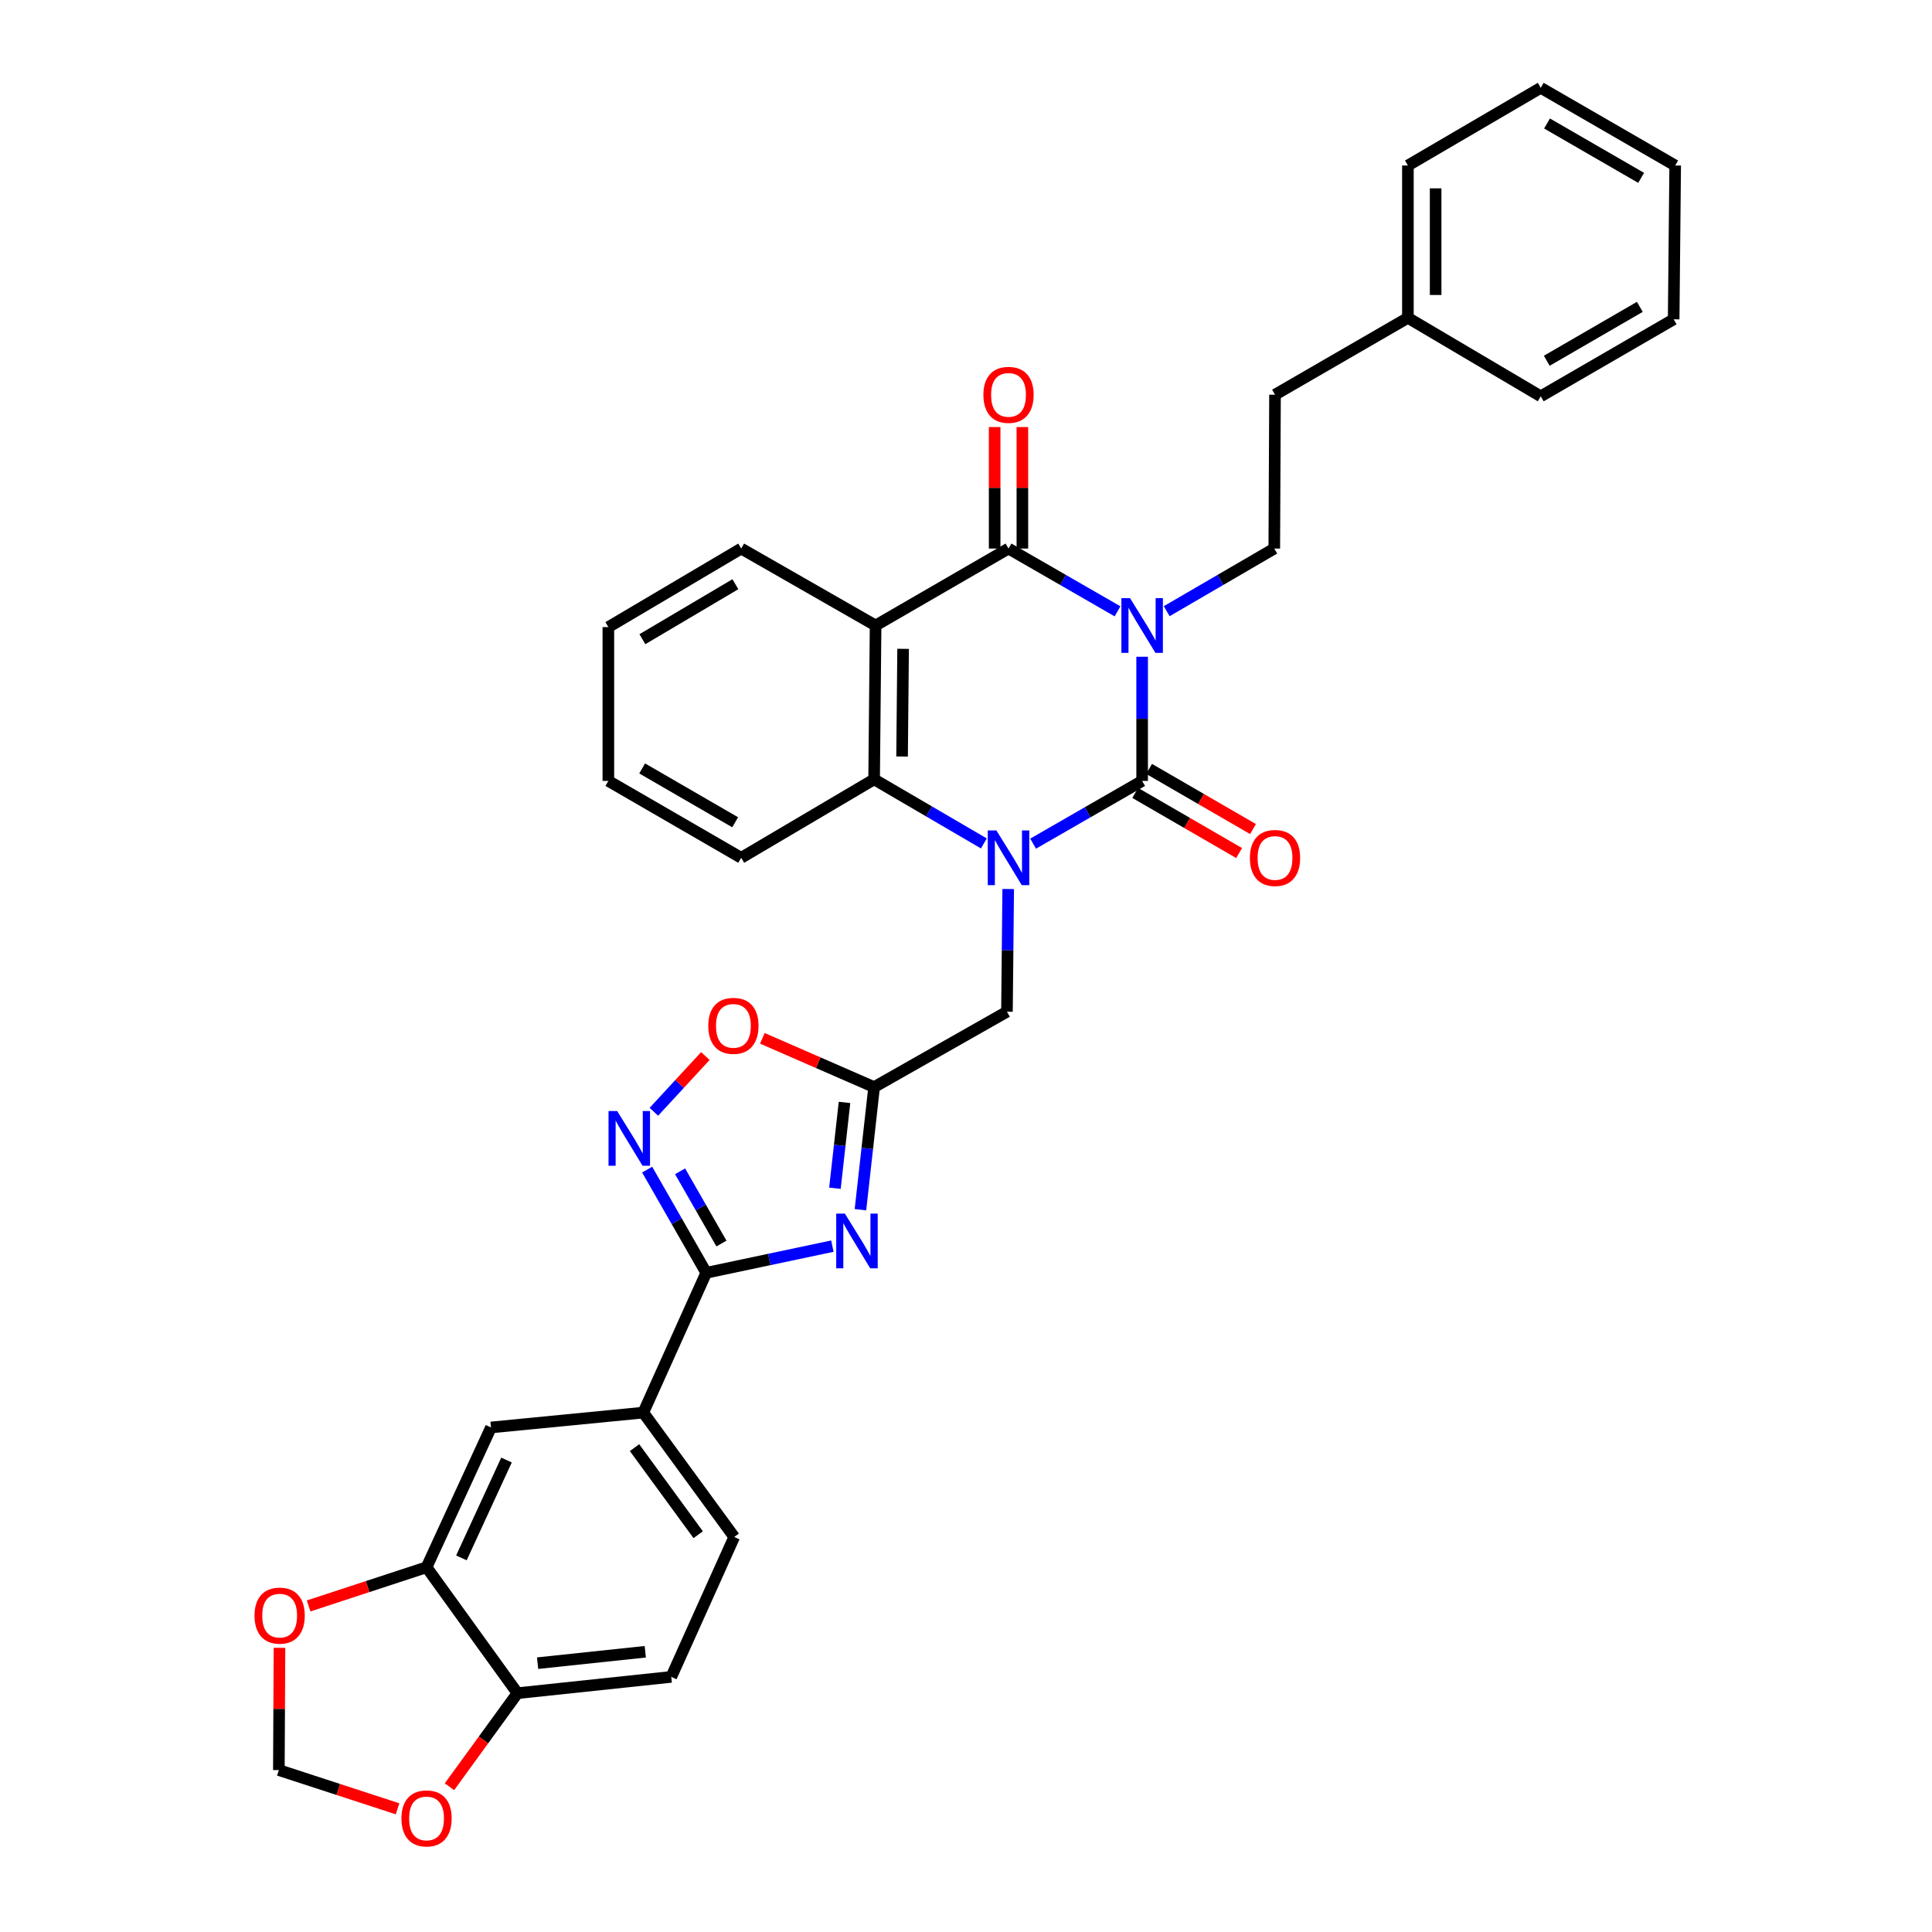 <?xml version='1.0' encoding='iso-8859-1'?>
<svg version='1.1' baseProfile='full'
              xmlns='http://www.w3.org/2000/svg'
                      xmlns:rdkit='http://www.rdkit.org/xml'
                      xmlns:xlink='http://www.w3.org/1999/xlink'
                  xml:space='preserve'
width='1000px' height='1000px' viewBox='0 0 1000 1000'>
<!-- END OF HEADER -->
<rect style='opacity:1.0;fill:#FFFFFF;stroke:none' width='1000' height='1000' x='0' y='0'> </rect>
<path class='bond-0' d='M 591.17,339.928 L 591.17,372.063' style='fill:none;fill-rule:evenodd;stroke:#0000FF;stroke-width:6px;stroke-linecap:butt;stroke-linejoin:miter;stroke-opacity:1' />
<path class='bond-0' d='M 591.17,372.063 L 591.17,404.198' style='fill:none;fill-rule:evenodd;stroke:#000000;stroke-width:6px;stroke-linecap:butt;stroke-linejoin:miter;stroke-opacity:1' />
<path class='bond-2' d='M 578.435,316.424 L 550.22,300.178' style='fill:none;fill-rule:evenodd;stroke:#0000FF;stroke-width:6px;stroke-linecap:butt;stroke-linejoin:miter;stroke-opacity:1' />
<path class='bond-2' d='M 550.22,300.178 L 522.005,283.931' style='fill:none;fill-rule:evenodd;stroke:#000000;stroke-width:6px;stroke-linecap:butt;stroke-linejoin:miter;stroke-opacity:1' />
<path class='bond-11' d='M 603.889,316.352 L 631.729,300.142' style='fill:none;fill-rule:evenodd;stroke:#0000FF;stroke-width:6px;stroke-linecap:butt;stroke-linejoin:miter;stroke-opacity:1' />
<path class='bond-11' d='M 631.729,300.142 L 659.569,283.931' style='fill:none;fill-rule:evenodd;stroke:#000000;stroke-width:6px;stroke-linecap:butt;stroke-linejoin:miter;stroke-opacity:1' />
<path class='bond-1' d='M 591.17,404.198 L 562.955,420.435' style='fill:none;fill-rule:evenodd;stroke:#000000;stroke-width:6px;stroke-linecap:butt;stroke-linejoin:miter;stroke-opacity:1' />
<path class='bond-1' d='M 562.955,420.435 L 534.74,436.672' style='fill:none;fill-rule:evenodd;stroke:#0000FF;stroke-width:6px;stroke-linecap:butt;stroke-linejoin:miter;stroke-opacity:1' />
<path class='bond-15' d='M 587.575,410.41 L 614.469,425.975' style='fill:none;fill-rule:evenodd;stroke:#000000;stroke-width:6px;stroke-linecap:butt;stroke-linejoin:miter;stroke-opacity:1' />
<path class='bond-15' d='M 614.469,425.975 L 641.362,441.539' style='fill:none;fill-rule:evenodd;stroke:#FF0000;stroke-width:6px;stroke-linecap:butt;stroke-linejoin:miter;stroke-opacity:1' />
<path class='bond-15' d='M 594.765,397.987 L 621.659,413.551' style='fill:none;fill-rule:evenodd;stroke:#000000;stroke-width:6px;stroke-linecap:butt;stroke-linejoin:miter;stroke-opacity:1' />
<path class='bond-15' d='M 621.659,413.551 L 648.553,429.115' style='fill:none;fill-rule:evenodd;stroke:#FF0000;stroke-width:6px;stroke-linecap:butt;stroke-linejoin:miter;stroke-opacity:1' />
<path class='bond-10' d='M 521.842,460.152 L 521.52,491.906' style='fill:none;fill-rule:evenodd;stroke:#0000FF;stroke-width:6px;stroke-linecap:butt;stroke-linejoin:miter;stroke-opacity:1' />
<path class='bond-10' d='M 521.52,491.906 L 521.199,523.66' style='fill:none;fill-rule:evenodd;stroke:#000000;stroke-width:6px;stroke-linecap:butt;stroke-linejoin:miter;stroke-opacity:1' />
<path class='bond-34' d='M 509.251,436.554 L 480.846,419.97' style='fill:none;fill-rule:evenodd;stroke:#0000FF;stroke-width:6px;stroke-linecap:butt;stroke-linejoin:miter;stroke-opacity:1' />
<path class='bond-34' d='M 480.846,419.97 L 452.441,403.385' style='fill:none;fill-rule:evenodd;stroke:#000000;stroke-width:6px;stroke-linecap:butt;stroke-linejoin:miter;stroke-opacity:1' />
<path class='bond-3' d='M 522.005,283.931 L 453.207,323.757' style='fill:none;fill-rule:evenodd;stroke:#000000;stroke-width:6px;stroke-linecap:butt;stroke-linejoin:miter;stroke-opacity:1' />
<path class='bond-16' d='M 529.182,283.931 L 529.182,252.489' style='fill:none;fill-rule:evenodd;stroke:#000000;stroke-width:6px;stroke-linecap:butt;stroke-linejoin:miter;stroke-opacity:1' />
<path class='bond-16' d='M 529.182,252.489 L 529.182,221.046' style='fill:none;fill-rule:evenodd;stroke:#FF0000;stroke-width:6px;stroke-linecap:butt;stroke-linejoin:miter;stroke-opacity:1' />
<path class='bond-16' d='M 514.828,283.931 L 514.828,252.489' style='fill:none;fill-rule:evenodd;stroke:#000000;stroke-width:6px;stroke-linecap:butt;stroke-linejoin:miter;stroke-opacity:1' />
<path class='bond-16' d='M 514.828,252.489 L 514.828,221.046' style='fill:none;fill-rule:evenodd;stroke:#FF0000;stroke-width:6px;stroke-linecap:butt;stroke-linejoin:miter;stroke-opacity:1' />
<path class='bond-6' d='M 453.207,323.757 L 452.441,403.385' style='fill:none;fill-rule:evenodd;stroke:#000000;stroke-width:6px;stroke-linecap:butt;stroke-linejoin:miter;stroke-opacity:1' />
<path class='bond-6' d='M 467.446,335.839 L 466.91,391.579' style='fill:none;fill-rule:evenodd;stroke:#000000;stroke-width:6px;stroke-linecap:butt;stroke-linejoin:miter;stroke-opacity:1' />
<path class='bond-24' d='M 453.207,323.757 L 383.643,283.931' style='fill:none;fill-rule:evenodd;stroke:#000000;stroke-width:6px;stroke-linecap:butt;stroke-linejoin:miter;stroke-opacity:1' />
<path class='bond-4' d='M 445.367,626.145 L 448.904,594.413' style='fill:none;fill-rule:evenodd;stroke:#0000FF;stroke-width:6px;stroke-linecap:butt;stroke-linejoin:miter;stroke-opacity:1' />
<path class='bond-4' d='M 448.904,594.413 L 452.441,562.681' style='fill:none;fill-rule:evenodd;stroke:#000000;stroke-width:6px;stroke-linecap:butt;stroke-linejoin:miter;stroke-opacity:1' />
<path class='bond-4' d='M 432.162,615.035 L 434.638,592.823' style='fill:none;fill-rule:evenodd;stroke:#0000FF;stroke-width:6px;stroke-linecap:butt;stroke-linejoin:miter;stroke-opacity:1' />
<path class='bond-4' d='M 434.638,592.823 L 437.114,570.61' style='fill:none;fill-rule:evenodd;stroke:#000000;stroke-width:6px;stroke-linecap:butt;stroke-linejoin:miter;stroke-opacity:1' />
<path class='bond-5' d='M 430.832,645 L 398.19,651.9' style='fill:none;fill-rule:evenodd;stroke:#0000FF;stroke-width:6px;stroke-linecap:butt;stroke-linejoin:miter;stroke-opacity:1' />
<path class='bond-5' d='M 398.19,651.9 L 365.548,658.8' style='fill:none;fill-rule:evenodd;stroke:#000000;stroke-width:6px;stroke-linecap:butt;stroke-linejoin:miter;stroke-opacity:1' />
<path class='bond-12' d='M 365.548,658.8 L 332.963,731.163' style='fill:none;fill-rule:evenodd;stroke:#000000;stroke-width:6px;stroke-linecap:butt;stroke-linejoin:miter;stroke-opacity:1' />
<path class='bond-37' d='M 365.548,658.8 L 350.259,632.096' style='fill:none;fill-rule:evenodd;stroke:#000000;stroke-width:6px;stroke-linecap:butt;stroke-linejoin:miter;stroke-opacity:1' />
<path class='bond-37' d='M 350.259,632.096 L 334.969,605.393' style='fill:none;fill-rule:evenodd;stroke:#0000FF;stroke-width:6px;stroke-linecap:butt;stroke-linejoin:miter;stroke-opacity:1' />
<path class='bond-37' d='M 373.419,643.657 L 362.716,624.964' style='fill:none;fill-rule:evenodd;stroke:#000000;stroke-width:6px;stroke-linecap:butt;stroke-linejoin:miter;stroke-opacity:1' />
<path class='bond-37' d='M 362.716,624.964 L 352.013,606.271' style='fill:none;fill-rule:evenodd;stroke:#0000FF;stroke-width:6px;stroke-linecap:butt;stroke-linejoin:miter;stroke-opacity:1' />
<path class='bond-25' d='M 452.441,403.385 L 383.643,444' style='fill:none;fill-rule:evenodd;stroke:#000000;stroke-width:6px;stroke-linecap:butt;stroke-linejoin:miter;stroke-opacity:1' />
<path class='bond-7' d='M 452.441,562.681 L 521.199,523.66' style='fill:none;fill-rule:evenodd;stroke:#000000;stroke-width:6px;stroke-linecap:butt;stroke-linejoin:miter;stroke-opacity:1' />
<path class='bond-9' d='M 452.441,562.681 L 423.518,550.057' style='fill:none;fill-rule:evenodd;stroke:#000000;stroke-width:6px;stroke-linecap:butt;stroke-linejoin:miter;stroke-opacity:1' />
<path class='bond-9' d='M 423.518,550.057 L 394.594,537.434' style='fill:none;fill-rule:evenodd;stroke:#FF0000;stroke-width:6px;stroke-linecap:butt;stroke-linejoin:miter;stroke-opacity:1' />
<path class='bond-8' d='M 338.44,575.454 L 351.766,561.03' style='fill:none;fill-rule:evenodd;stroke:#0000FF;stroke-width:6px;stroke-linecap:butt;stroke-linejoin:miter;stroke-opacity:1' />
<path class='bond-8' d='M 351.766,561.03 L 365.091,546.606' style='fill:none;fill-rule:evenodd;stroke:#FF0000;stroke-width:6px;stroke-linecap:butt;stroke-linejoin:miter;stroke-opacity:1' />
<path class='bond-23' d='M 659.569,283.931 L 659.944,204.296' style='fill:none;fill-rule:evenodd;stroke:#000000;stroke-width:6px;stroke-linecap:butt;stroke-linejoin:miter;stroke-opacity:1' />
<path class='bond-14' d='M 332.963,731.163 L 254.133,738.851' style='fill:none;fill-rule:evenodd;stroke:#000000;stroke-width:6px;stroke-linecap:butt;stroke-linejoin:miter;stroke-opacity:1' />
<path class='bond-21' d='M 332.963,731.163 L 380.03,795.543' style='fill:none;fill-rule:evenodd;stroke:#000000;stroke-width:6px;stroke-linecap:butt;stroke-linejoin:miter;stroke-opacity:1' />
<path class='bond-21' d='M 328.436,749.292 L 361.382,794.358' style='fill:none;fill-rule:evenodd;stroke:#000000;stroke-width:6px;stroke-linecap:butt;stroke-linejoin:miter;stroke-opacity:1' />
<path class='bond-13' d='M 220.783,811.206 L 254.133,738.851' style='fill:none;fill-rule:evenodd;stroke:#000000;stroke-width:6px;stroke-linecap:butt;stroke-linejoin:miter;stroke-opacity:1' />
<path class='bond-13' d='M 238.822,806.361 L 262.167,755.713' style='fill:none;fill-rule:evenodd;stroke:#000000;stroke-width:6px;stroke-linecap:butt;stroke-linejoin:miter;stroke-opacity:1' />
<path class='bond-18' d='M 220.783,811.206 L 190.264,821.221' style='fill:none;fill-rule:evenodd;stroke:#000000;stroke-width:6px;stroke-linecap:butt;stroke-linejoin:miter;stroke-opacity:1' />
<path class='bond-18' d='M 190.264,821.221 L 159.744,831.236' style='fill:none;fill-rule:evenodd;stroke:#FF0000;stroke-width:6px;stroke-linecap:butt;stroke-linejoin:miter;stroke-opacity:1' />
<path class='bond-38' d='M 220.783,811.206 L 267.834,876.391' style='fill:none;fill-rule:evenodd;stroke:#000000;stroke-width:6px;stroke-linecap:butt;stroke-linejoin:miter;stroke-opacity:1' />
<path class='bond-17' d='M 267.834,876.391 L 347.446,867.954' style='fill:none;fill-rule:evenodd;stroke:#000000;stroke-width:6px;stroke-linecap:butt;stroke-linejoin:miter;stroke-opacity:1' />
<path class='bond-17' d='M 278.263,860.851 L 333.991,854.945' style='fill:none;fill-rule:evenodd;stroke:#000000;stroke-width:6px;stroke-linecap:butt;stroke-linejoin:miter;stroke-opacity:1' />
<path class='bond-19' d='M 267.834,876.391 L 250.239,900.6' style='fill:none;fill-rule:evenodd;stroke:#000000;stroke-width:6px;stroke-linecap:butt;stroke-linejoin:miter;stroke-opacity:1' />
<path class='bond-19' d='M 250.239,900.6 L 232.644,924.809' style='fill:none;fill-rule:evenodd;stroke:#FF0000;stroke-width:6px;stroke-linecap:butt;stroke-linejoin:miter;stroke-opacity:1' />
<path class='bond-20' d='M 144.658,852.919 L 144.498,884.556' style='fill:none;fill-rule:evenodd;stroke:#FF0000;stroke-width:6px;stroke-linecap:butt;stroke-linejoin:miter;stroke-opacity:1' />
<path class='bond-20' d='M 144.498,884.556 L 144.337,916.193' style='fill:none;fill-rule:evenodd;stroke:#000000;stroke-width:6px;stroke-linecap:butt;stroke-linejoin:miter;stroke-opacity:1' />
<path class='bond-39' d='M 205.772,936.234 L 175.055,926.213' style='fill:none;fill-rule:evenodd;stroke:#FF0000;stroke-width:6px;stroke-linecap:butt;stroke-linejoin:miter;stroke-opacity:1' />
<path class='bond-39' d='M 175.055,926.213 L 144.337,916.193' style='fill:none;fill-rule:evenodd;stroke:#000000;stroke-width:6px;stroke-linecap:butt;stroke-linejoin:miter;stroke-opacity:1' />
<path class='bond-22' d='M 380.03,795.543 L 347.446,867.954' style='fill:none;fill-rule:evenodd;stroke:#000000;stroke-width:6px;stroke-linecap:butt;stroke-linejoin:miter;stroke-opacity:1' />
<path class='bond-26' d='M 659.944,204.296 L 728.726,164.51' style='fill:none;fill-rule:evenodd;stroke:#000000;stroke-width:6px;stroke-linecap:butt;stroke-linejoin:miter;stroke-opacity:1' />
<path class='bond-29' d='M 383.643,283.931 L 314.885,324.587' style='fill:none;fill-rule:evenodd;stroke:#000000;stroke-width:6px;stroke-linecap:butt;stroke-linejoin:miter;stroke-opacity:1' />
<path class='bond-29' d='M 380.635,302.386 L 332.504,330.845' style='fill:none;fill-rule:evenodd;stroke:#000000;stroke-width:6px;stroke-linecap:butt;stroke-linejoin:miter;stroke-opacity:1' />
<path class='bond-35' d='M 383.643,444 L 314.885,404.198' style='fill:none;fill-rule:evenodd;stroke:#000000;stroke-width:6px;stroke-linecap:butt;stroke-linejoin:miter;stroke-opacity:1' />
<path class='bond-35' d='M 380.521,425.607 L 332.39,397.746' style='fill:none;fill-rule:evenodd;stroke:#000000;stroke-width:6px;stroke-linecap:butt;stroke-linejoin:miter;stroke-opacity:1' />
<path class='bond-27' d='M 728.726,164.51 L 728.726,85.663' style='fill:none;fill-rule:evenodd;stroke:#000000;stroke-width:6px;stroke-linecap:butt;stroke-linejoin:miter;stroke-opacity:1' />
<path class='bond-27' d='M 743.081,152.683 L 743.081,97.49' style='fill:none;fill-rule:evenodd;stroke:#000000;stroke-width:6px;stroke-linecap:butt;stroke-linejoin:miter;stroke-opacity:1' />
<path class='bond-28' d='M 728.726,164.51 L 797.484,205.125' style='fill:none;fill-rule:evenodd;stroke:#000000;stroke-width:6px;stroke-linecap:butt;stroke-linejoin:miter;stroke-opacity:1' />
<path class='bond-32' d='M 728.726,85.663 L 797.484,45.455' style='fill:none;fill-rule:evenodd;stroke:#000000;stroke-width:6px;stroke-linecap:butt;stroke-linejoin:miter;stroke-opacity:1' />
<path class='bond-31' d='M 797.484,205.125 L 866.283,165.275' style='fill:none;fill-rule:evenodd;stroke:#000000;stroke-width:6px;stroke-linecap:butt;stroke-linejoin:miter;stroke-opacity:1' />
<path class='bond-31' d='M 800.609,186.726 L 848.768,158.831' style='fill:none;fill-rule:evenodd;stroke:#000000;stroke-width:6px;stroke-linecap:butt;stroke-linejoin:miter;stroke-opacity:1' />
<path class='bond-30' d='M 314.885,324.587 L 314.885,404.198' style='fill:none;fill-rule:evenodd;stroke:#000000;stroke-width:6px;stroke-linecap:butt;stroke-linejoin:miter;stroke-opacity:1' />
<path class='bond-33' d='M 866.283,165.275 L 867.072,85.663' style='fill:none;fill-rule:evenodd;stroke:#000000;stroke-width:6px;stroke-linecap:butt;stroke-linejoin:miter;stroke-opacity:1' />
<path class='bond-36' d='M 797.484,45.455 L 867.072,85.663' style='fill:none;fill-rule:evenodd;stroke:#000000;stroke-width:6px;stroke-linecap:butt;stroke-linejoin:miter;stroke-opacity:1' />
<path class='bond-36' d='M 800.741,63.915 L 849.452,92.061' style='fill:none;fill-rule:evenodd;stroke:#000000;stroke-width:6px;stroke-linecap:butt;stroke-linejoin:miter;stroke-opacity:1' />
<path  class='atom-0' d='M 584.91 309.597
L 594.19 324.597
Q 595.11 326.077, 596.59 328.757
Q 598.07 331.437, 598.15 331.597
L 598.15 309.597
L 601.91 309.597
L 601.91 337.917
L 598.03 337.917
L 588.07 321.517
Q 586.91 319.597, 585.67 317.397
Q 584.47 315.197, 584.11 314.517
L 584.11 337.917
L 580.43 337.917
L 580.43 309.597
L 584.91 309.597
' fill='#0000FF'/>
<path  class='atom-2' d='M 515.745 429.84
L 525.025 444.84
Q 525.945 446.32, 527.425 449
Q 528.905 451.68, 528.985 451.84
L 528.985 429.84
L 532.745 429.84
L 532.745 458.16
L 528.865 458.16
L 518.905 441.76
Q 517.745 439.84, 516.505 437.64
Q 515.305 435.44, 514.945 434.76
L 514.945 458.16
L 511.265 458.16
L 511.265 429.84
L 515.745 429.84
' fill='#0000FF'/>
<path  class='atom-5' d='M 437.305 628.148
L 446.585 643.148
Q 447.505 644.628, 448.985 647.308
Q 450.465 649.988, 450.545 650.148
L 450.545 628.148
L 454.305 628.148
L 454.305 656.468
L 450.425 656.468
L 440.465 640.068
Q 439.305 638.148, 438.065 635.948
Q 436.865 633.748, 436.505 633.068
L 436.505 656.468
L 432.825 656.468
L 432.825 628.148
L 437.305 628.148
' fill='#0000FF'/>
<path  class='atom-9' d='M 319.454 575.069
L 328.734 590.069
Q 329.654 591.549, 331.134 594.229
Q 332.614 596.909, 332.694 597.069
L 332.694 575.069
L 336.454 575.069
L 336.454 603.389
L 332.574 603.389
L 322.614 586.989
Q 321.454 585.069, 320.214 582.869
Q 319.014 580.669, 318.654 579.989
L 318.654 603.389
L 314.974 603.389
L 314.974 575.069
L 319.454 575.069
' fill='#0000FF'/>
<path  class='atom-10' d='M 366.608 530.973
Q 366.608 524.173, 369.968 520.373
Q 373.328 516.573, 379.608 516.573
Q 385.888 516.573, 389.248 520.373
Q 392.608 524.173, 392.608 530.973
Q 392.608 537.853, 389.208 541.773
Q 385.808 545.653, 379.608 545.653
Q 373.368 545.653, 369.968 541.773
Q 366.608 537.893, 366.608 530.973
M 379.608 542.453
Q 383.928 542.453, 386.248 539.573
Q 388.608 536.653, 388.608 530.973
Q 388.608 525.413, 386.248 522.613
Q 383.928 519.773, 379.608 519.773
Q 375.288 519.773, 372.928 522.573
Q 370.608 525.373, 370.608 530.973
Q 370.608 536.693, 372.928 539.573
Q 375.288 542.453, 379.608 542.453
' fill='#FF0000'/>
<path  class='atom-16' d='M 646.944 444.08
Q 646.944 437.28, 650.304 433.48
Q 653.664 429.68, 659.944 429.68
Q 666.224 429.68, 669.584 433.48
Q 672.944 437.28, 672.944 444.08
Q 672.944 450.96, 669.544 454.88
Q 666.144 458.76, 659.944 458.76
Q 653.704 458.76, 650.304 454.88
Q 646.944 451, 646.944 444.08
M 659.944 455.56
Q 664.264 455.56, 666.584 452.68
Q 668.944 449.76, 668.944 444.08
Q 668.944 438.52, 666.584 435.72
Q 664.264 432.88, 659.944 432.88
Q 655.624 432.88, 653.264 435.68
Q 650.944 438.48, 650.944 444.08
Q 650.944 449.8, 653.264 452.68
Q 655.624 455.56, 659.944 455.56
' fill='#FF0000'/>
<path  class='atom-17' d='M 509.005 204.376
Q 509.005 197.576, 512.365 193.776
Q 515.725 189.976, 522.005 189.976
Q 528.285 189.976, 531.645 193.776
Q 535.005 197.576, 535.005 204.376
Q 535.005 211.256, 531.605 215.176
Q 528.205 219.056, 522.005 219.056
Q 515.765 219.056, 512.365 215.176
Q 509.005 211.296, 509.005 204.376
M 522.005 215.856
Q 526.325 215.856, 528.645 212.976
Q 531.005 210.056, 531.005 204.376
Q 531.005 198.816, 528.645 196.016
Q 526.325 193.176, 522.005 193.176
Q 517.685 193.176, 515.325 195.976
Q 513.005 198.776, 513.005 204.376
Q 513.005 210.096, 515.325 212.976
Q 517.685 215.856, 522.005 215.856
' fill='#FF0000'/>
<path  class='atom-19' d='M 131.744 836.239
Q 131.744 829.439, 135.104 825.639
Q 138.464 821.839, 144.744 821.839
Q 151.024 821.839, 154.384 825.639
Q 157.744 829.439, 157.744 836.239
Q 157.744 843.119, 154.344 847.039
Q 150.944 850.919, 144.744 850.919
Q 138.504 850.919, 135.104 847.039
Q 131.744 843.159, 131.744 836.239
M 144.744 847.719
Q 149.064 847.719, 151.384 844.839
Q 153.744 841.919, 153.744 836.239
Q 153.744 830.679, 151.384 827.879
Q 149.064 825.039, 144.744 825.039
Q 140.424 825.039, 138.064 827.839
Q 135.744 830.639, 135.744 836.239
Q 135.744 841.959, 138.064 844.839
Q 140.424 847.719, 144.744 847.719
' fill='#FF0000'/>
<path  class='atom-20' d='M 207.783 941.21
Q 207.783 934.41, 211.143 930.61
Q 214.503 926.81, 220.783 926.81
Q 227.063 926.81, 230.423 930.61
Q 233.783 934.41, 233.783 941.21
Q 233.783 948.09, 230.383 952.01
Q 226.983 955.89, 220.783 955.89
Q 214.543 955.89, 211.143 952.01
Q 207.783 948.13, 207.783 941.21
M 220.783 952.69
Q 225.103 952.69, 227.423 949.81
Q 229.783 946.89, 229.783 941.21
Q 229.783 935.65, 227.423 932.85
Q 225.103 930.01, 220.783 930.01
Q 216.463 930.01, 214.103 932.81
Q 211.783 935.61, 211.783 941.21
Q 211.783 946.93, 214.103 949.81
Q 216.463 952.69, 220.783 952.69
' fill='#FF0000'/>
</svg>
